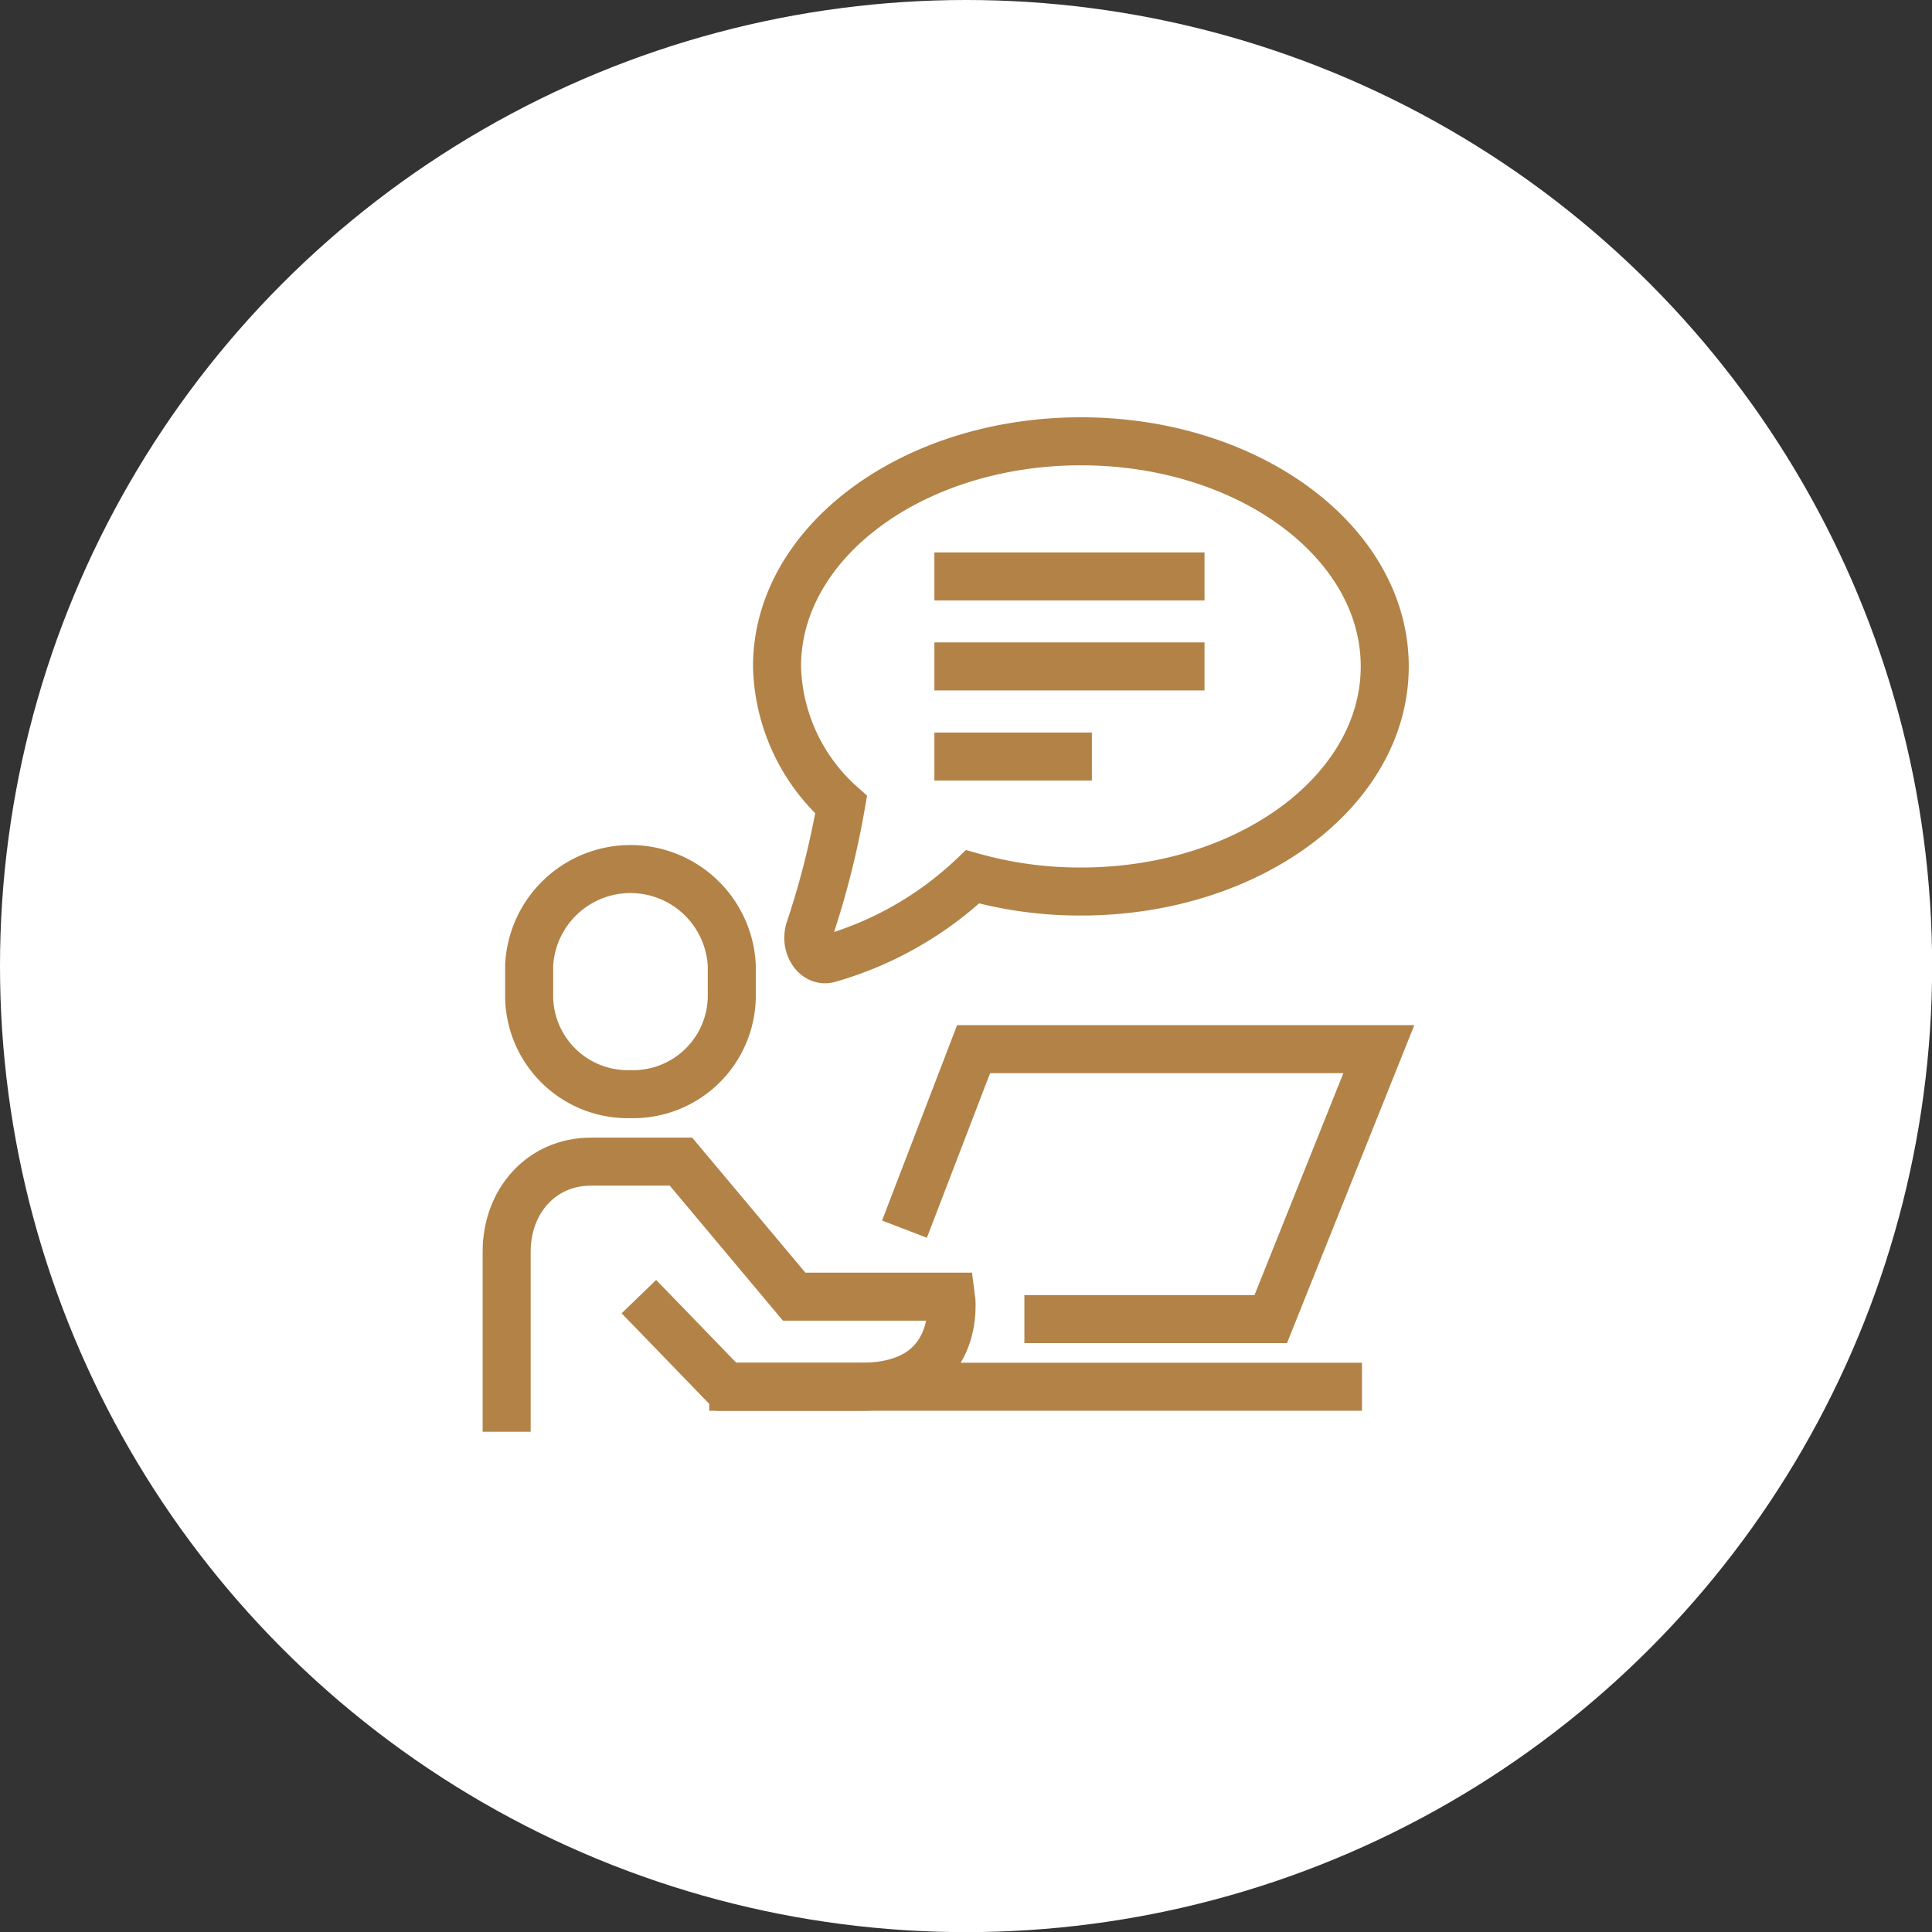 <svg xmlns="http://www.w3.org/2000/svg" viewBox="0 0 153.71 153.71"><rect x="0" y="0" width="153.71" height="153.71" fill="#333333" stroke="none"/><defs><style>.cls-1{fill:#fff;}.cls-2{fill:none;stroke:#b28247;stroke-miterlimit:10;stroke-width:3.82px;}</style></defs><g id="レイヤー_2" data-name="レイヤー 2"><g id="レイヤー_1-2" data-name="レイヤー 1"><circle class="cls-1" cx="76.86" cy="76.86" r="76.86"/><line class="cls-2" x1="56.43" y1="110.33" x2="108.36" y2="110.33"/><path class="cls-2" d="M40.31,113.91V99.58c0-4,2.75-7.16,6.71-7.16h7.16l9,10.74H75.67s1,7.17-7.16,7.17H57.77l-6.94-7.17"/><path class="cls-2" d="M50.16,87.05a7.85,7.85,0,0,0,8.06-7.68V76.81a8.07,8.07,0,0,0-16.12,0v2.56A7.85,7.85,0,0,0,50.16,87.05Z"/><polyline class="cls-2" points="71.96 97.79 77.46 83.47 109.7 83.47 101.1 104.95 81.5 104.95"/><line class="cls-2" x1="74.34" y1="53.02" x2="95.83" y2="53.02"/><line class="cls-2" x1="74.34" y1="45.86" x2="95.83" y2="45.86"/><line class="cls-2" x1="74.34" y1="60.19" x2="86.87" y2="60.19"/><path class="cls-2" d="M86,35.11c-13.35,0-24.18,8-24.18,17.91a15.2,15.2,0,0,0,5.1,11,67.93,67.93,0,0,1-2.51,9.94c-.41,1.29.49,2.64,1.55,2.31a27.75,27.75,0,0,0,11.42-6.51A31.6,31.6,0,0,0,86,70.93c13.35,0,24.17-8,24.17-17.91S99.33,35.11,86,35.11Z"/></g></g></svg>